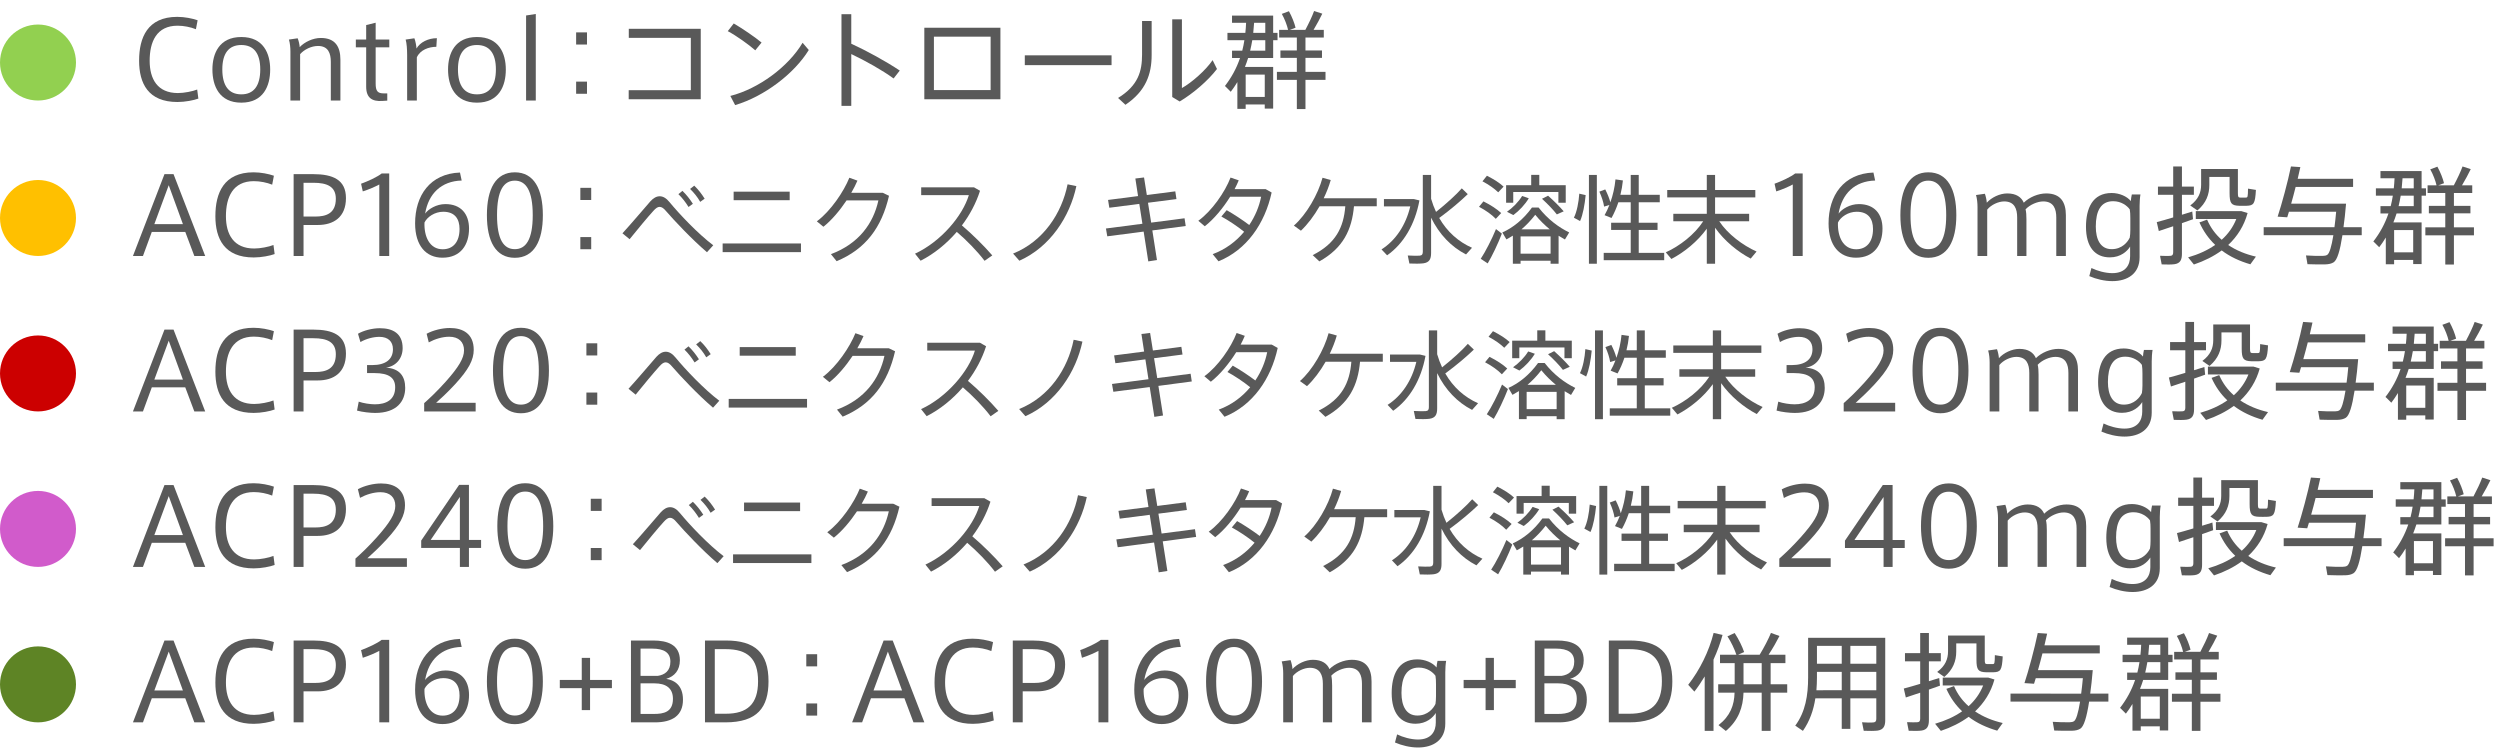 <?xml version="1.0" encoding="utf-8"?>
<!-- Generator: Adobe Illustrator 27.9.3, SVG Export Plug-In . SVG Version: 9.03 Build 53313)  -->
<svg version="1.1" id="レイヤー_1" xmlns="http://www.w3.org/2000/svg" xmlns:xlink="http://www.w3.org/1999/xlink" x="0px"
	 y="0px" width="370.101px" height="110.725px" viewBox="0 0 370.101 110.725"
	 enable-background="new 0 0 370.101 110.725" xml:space="preserve">
<g>
	<path fill="#595959" d="M24.349,48.794h1.341l4.687,12.117h-1.609l-1.341-3.565h-4.954
		l-1.31,3.565h-1.483L24.349,48.794z M27.078,56.193l-2.099-5.759l-2.13,5.759
		H27.078z"/>
	<path fill="#595959" d="M31.886,54.994c0-3.376,1.23-6.469,5.648-6.469
		c1.104,0,2.24,0.237,3.014,0.505l-0.253,1.325
		c-0.789-0.315-1.782-0.521-2.714-0.521c-3.107,0-4.134,2.367-4.134,5.191
		c0,2.697,1.152,4.78,4.182,4.78c0.931,0,2.177-0.252,2.855-0.521l0.174,1.341
		c-0.679,0.253-1.973,0.505-3.093,0.505c-4.354,0-5.68-2.776-5.68-6.121V54.994z
		"/>
	<path fill="#595959" d="M43.469,60.911V48.794h2.871c2.935,0,4.875,0.82,4.875,3.55
		c0,2.824-1.83,3.977-4.165,3.977h-2.114v4.591H43.469z M46.671,55.073
		c1.578,0,3.046-0.441,3.046-2.635c0-1.799-1.278-2.366-3.313-2.366h-1.468v5.001
		H46.671z"/>
	<path fill="#595959" d="M59.986,57.424c0,1.957-1.23,3.708-4.449,3.708
		c-0.71,0-1.878-0.126-2.683-0.347l0.253-1.325
		c0.662,0.236,1.704,0.395,2.398,0.395c1.641,0,2.997-0.647,2.997-2.524
		c0-1.389-0.915-2.099-3.061-2.099h-1.104v-1.184h0.741
		c2.067,0,3.093-0.884,3.093-2.351c0-1.137-0.71-1.83-2.004-1.83
		c-0.899,0-1.972,0.283-2.809,0.772l-0.362-1.23
		c0.772-0.457,2.066-0.82,3.234-0.82c1.925,0,3.376,0.773,3.376,2.95
		c0,1.53-0.994,2.683-2.461,2.888C59.166,54.553,59.986,55.704,59.986,57.424z"/>
	<path fill="#595959" d="M68.695,51.854c0-1.23-0.788-2.004-2.192-2.004
		c-0.994,0-2.099,0.332-3.029,0.837l-0.315-1.278
		c0.962-0.521,2.303-0.852,3.439-0.852c1.956,0,3.534,0.867,3.534,3.234
		c0,1.467-0.742,2.902-2.762,5.096c-1.151,1.247-2.082,2.083-2.809,2.745h5.854
		v1.278h-7.62v-1.23c0.884-0.789,1.83-1.673,3.14-3.124
		c1.973-2.209,2.761-3.534,2.761-4.687V51.854z"/>
	<path fill="#595959" d="M81.264,54.884c0,3.834-1.325,6.296-4.149,6.296
		c-2.84,0-4.134-2.462-4.134-6.312c0-3.881,1.294-6.343,4.134-6.343
		c2.824,0,4.149,2.462,4.149,6.343V54.884z M74.48,54.884
		c0,3.613,0.994,5.018,2.635,5.018c1.625,0,2.65-1.404,2.65-5.033
		c0-3.676-1.025-5.111-2.65-5.111c-1.641,0-2.635,1.436-2.635,5.111V54.884z"/>
	<path fill="#595959" d="M88.42,52.622h-1.609v-1.799h1.609V52.622z M88.42,59.911h-1.609
		v-1.799h1.609V59.911z"/>
	<path fill="#595959" d="M97.173,52.827c0.442-0.485,0.899-0.757,1.386-0.757
		c0.5,0,0.985,0.286,1.456,0.871c1.457,1.771,4.214,4.685,6.47,6.385
		l-0.928,1.028c-2.229-1.899-4.885-4.728-6.056-6.085
		c-0.357-0.428-0.643-0.628-0.957-0.628c-0.3,0-0.571,0.2-0.929,0.6
		c-0.686,0.743-2.413,2.813-3.513,4.185l-1.058-0.871
		C94.317,56.17,96.359,53.756,97.173,52.827z M101.929,51.271
		c0.614,0.6,1.071,1.186,1.543,1.914l-0.644,0.472
		c-0.442-0.715-0.928-1.343-1.499-1.9L101.929,51.271z M103.671,50.499
		c0.614,0.586,1.071,1.186,1.543,1.929l-0.657,0.471
		c-0.414-0.729-0.914-1.342-1.5-1.913L103.671,50.499z"/>
	<path fill="#595959" d="M119.475,59.055v1.285H107.877v-1.285H119.475z M117.803,51.385V52.656
		h-8.298v-1.271H117.803z"/>
	<path fill="#595959" d="M131.578,51.557l0.929,0.442
		c-1.086,4.713-3.471,7.898-7.756,9.684l-0.843-1.043
		c4.156-1.557,6.285-4.57,7.027-7.955h-4.713c-1,1.5-2.229,2.956-3.428,3.899
		l-0.972-0.8c2.057-1.528,3.999-4.428,4.813-6.456l1.199,0.429
		c-0.242,0.571-0.557,1.186-0.914,1.8H131.578z"/>
	<path fill="#595959" d="M147.796,60.825L146.653,61.625c-1.071-1.414-2.686-3.07-4.113-4.284
		c-1.543,1.785-3.385,3.271-5.356,4.271l-0.828-1.043
		c3.871-1.8,7.056-5.627,7.97-8.669h-7.056v-1.157h7.812l0.9,0.514
		c-0.586,1.828-1.515,3.571-2.686,5.128
		C144.84,57.697,146.539,59.369,147.796,60.825z"/>
	<path fill="#595959" d="M160.243,50.57c-0.956,4.499-3.87,9.013-8.44,11.041
		l-0.929-1.058c4.485-1.799,7.213-5.97,8.069-10.254L160.243,50.57z"/>
	<path fill="#595959" d="M170.019,56.141l-0.457-2.941l-4.441,0.57l-0.186-1.156l4.441-0.571
		l-0.399-2.6l1.285-0.157l0.414,2.6l4.213-0.543l0.172,1.143l-4.214,0.543
		l0.472,2.942l4.941-0.643l0.172,1.143l-4.941,0.656l0.686,4.385l-1.286,0.2
		l-0.686-4.413l-5.384,0.7l-0.2-1.157L170.019,56.141z"/>
	<path fill="#595959" d="M182.495,54.127c1.042,0.586,2.399,1.485,3.342,2.199
		c0.871-1.299,1.471-2.728,1.757-4.185h-4.585
		c-1.042,1.671-2.413,3.328-3.756,4.37l-0.957-0.813
		c1.999-1.442,3.956-4.256,4.771-6.398l1.214,0.414
		c-0.172,0.414-0.372,0.843-0.614,1.3h4.599l0.886,0.5
		c-1,4.599-3.699,8.498-7.869,10.183l-0.857-1.057
		c1.899-0.7,3.471-1.885,4.656-3.313c-0.957-0.785-2.356-1.714-3.371-2.257
		L182.495,54.127z"/>
	<path fill="#595959" d="M196.213,61.711l-0.984-0.929c3.412-1.714,4.584-4.099,4.826-7.227
		h-3.812c-0.801,1.399-1.758,2.671-2.756,3.613l-1.043-0.757
		c1.855-1.613,3.598-4.67,4.242-7.084l1.213,0.343
		c-0.258,0.899-0.613,1.813-1.043,2.699h7.855v1.186h-3.371
		C201.027,57.012,199.756,59.74,196.213,61.711z"/>
	<path fill="#595959" d="M209.875,52.484h0.256h0.072l0.828,0.2
		c-0.656,3.57-2.371,6.441-4.785,8.127l-0.828-0.872
		c2.1-1.342,3.6-3.599,4.256-6.369h-3.898V52.484H209.875z M213.488,54.384
		c1.514-1.199,2.984-2.542,3.812-3.484l0.887,0.856
		c-1.016,0.986-2.586,2.328-4.229,3.528c1.172,2.042,2.857,3.527,4.855,4.413
		l-0.885,0.985c-2.17-1.114-3.957-2.956-5.17-5.441V60.469
		c0,0.899-0.258,1.399-1.129,1.527c-0.414,0.058-1.371,0.072-2.084,0.029
		l-0.244-1.186c0.615,0.043,1.443,0.043,1.729,0.028
		c0.4-0.028,0.5-0.229,0.5-0.585V48.914h1.229v3.527
		C212.959,53.127,213.203,53.77,213.488,54.384z"/>
	<path fill="#595959" d="M220.507,52.827c1.113,0.558,1.998,1.143,2.627,1.729
		l-0.799,0.856c-0.602-0.628-1.443-1.228-2.486-1.785L220.507,52.827z
		 M222.363,56.927l0.871,0.671c-0.543,1.428-1.457,3.356-2.1,4.413l-1.027-0.686
		C220.779,60.325,221.777,58.369,222.363,56.927z M221.021,49.028
		c1.043,0.528,1.871,1.057,2.471,1.614l-0.801,0.842
		c-0.57-0.557-1.355-1.113-2.328-1.628L221.021,49.028z M226.006,61.611v0.442
		h-1.143v-4.156c-0.314,0.2-0.643,0.386-0.957,0.558l-0.6-1.029
		c1.557-0.686,3.113-1.928,4.385-3.685h0.984
		c1.387,1.771,2.986,2.928,4.527,3.685l-0.627,1.043
		c-0.314-0.171-0.629-0.357-0.943-0.557v4.142h-1.186v-0.442H226.006z
		 M227.576,50.428v-1.528h1.201v1.528h3.912v2.6h-1.086v-1.585h-6.684v1.585
		h-1.057v-2.6H227.576z M227.218,52.37c-0.557,0.929-1.428,1.856-2.285,2.485
		l-0.941-0.485c0.842-0.601,1.699-1.442,2.242-2.343L227.218,52.37z
		 M230.447,60.568v-2.557h-4.441v2.557H230.447z M230.334,56.969
		c-0.729-0.6-1.457-1.299-2.158-2.156c-0.656,0.843-1.342,1.557-2.041,2.156
		H230.334z M230.076,51.984c0.943,0.843,1.699,1.6,2.314,2.314l-1.016,0.457
		c-0.557-0.715-1.299-1.485-2.199-2.314L230.076,51.984z"/>
	<path fill="#595959" d="M235.638,51.899c-0.127,1.356-0.398,2.913-0.828,3.842l-0.914-0.5
		c0.443-0.857,0.715-2.3,0.801-3.557L235.638,51.899z M237.297,48.914v13.14
		h-1.172V48.914H237.297z M242.308,60.454v-3.399h-2.898v-1.071h2.898v-3.027h-1.828
		c-0.285,0.856-0.627,1.643-1.014,2.328l-1.027-0.414
		c0.271-0.472,0.5-0.972,0.713-1.515l-0.785,0.243
		c-0.1-0.671-0.342-1.414-0.699-2.214l0.871-0.328
		c0.357,0.699,0.6,1.328,0.756,1.914c0.371-1.043,0.643-2.2,0.758-3.399
		l1.1,0.157c-0.072,0.729-0.199,1.442-0.371,2.128h1.527v-2.942h1.186v2.942
		h3.113v1.1h-3.113v3.027h2.785v1.071h-2.785v3.399h3.771v1.085h-8.955v-1.085
		H242.308z"/>
	<path fill="#595959" d="M260.939,60.254l-0.871,1.043c-1.914-1-3.928-2.656-5.27-4.57
		v5.327h-1.229v-5.185c-1.357,1.886-3.342,3.499-5.242,4.484l-0.828-0.985
		c2.086-0.942,4.285-2.656,5.543-4.599h-4.428v-1.1h4.955v-2.428h-5.855v-1.1
		h5.855v-2.229h1.229v2.229h5.955v1.1h-5.955v2.428h5.041v1.1h-4.428
		C256.67,57.669,258.883,59.326,260.939,60.254z"/>
	<path fill="#595959" d="M270.134,57.424c0,1.957-1.23,3.708-4.449,3.708
		c-0.711,0-1.879-0.126-2.684-0.347l0.254-1.325
		c0.662,0.236,1.703,0.395,2.396,0.395c1.643,0,2.998-0.647,2.998-2.524
		c0-1.389-0.914-2.099-3.061-2.099h-1.104v-1.184h0.74
		c2.068,0,3.094-0.884,3.094-2.351c0-1.137-0.711-1.83-2.004-1.83
		c-0.9,0-1.973,0.283-2.809,0.772l-0.363-1.23
		c0.773-0.457,2.066-0.82,3.234-0.82c1.926,0,3.377,0.773,3.377,2.95
		c0,1.53-0.994,2.683-2.461,2.888C269.314,54.553,270.134,55.704,270.134,57.424z"/>
	<path fill="#595959" d="M278.841,51.854c0-1.23-0.787-2.004-2.191-2.004
		c-0.994,0-2.1,0.332-3.029,0.837l-0.316-1.278
		c0.963-0.521,2.303-0.852,3.439-0.852c1.957,0,3.535,0.867,3.535,3.234
		c0,1.467-0.742,2.902-2.762,5.096c-1.152,1.247-2.082,2.083-2.809,2.745h5.854
		v1.278h-7.621v-1.23c0.885-0.789,1.83-1.673,3.141-3.124
		c1.973-2.209,2.76-3.534,2.76-4.687V51.854z"/>
	<path fill="#595959" d="M291.412,54.884c0,3.834-1.326,6.296-4.15,6.296
		c-2.84,0-4.133-2.462-4.133-6.312c0-3.881,1.293-6.343,4.133-6.343
		c2.824,0,4.15,2.462,4.15,6.343V54.884z M284.627,54.884
		c0,3.613,0.994,5.018,2.635,5.018c1.625,0,2.65-1.404,2.65-5.033
		c0-3.676-1.025-5.111-2.65-5.111c-1.641,0-2.635,1.436-2.635,5.111V54.884z"/>
	<path fill="#595959" d="M298.951,51.649c1.342,0,2.098,0.568,2.445,1.373
		c0.82-0.82,2.146-1.373,3.312-1.373c2.162,0,2.92,1.325,2.92,3.219v6.043
		h-1.42v-5.695c0-1.231-0.363-2.383-1.926-2.383
		c-0.852,0-1.971,0.474-2.619,1.168c0.096,0.394,0.127,0.898,0.127,1.482v5.428
		h-1.373v-5.712c0-1.246-0.379-2.366-1.924-2.366
		c-0.836,0-1.926,0.489-2.51,1.215v6.863h-1.436v-7.242
		c0-0.583-0.062-1.246-0.221-1.782l1.311-0.189
		c0.141,0.379,0.268,0.978,0.283,1.325
		C296.615,52.249,297.83,51.649,298.951,51.649z"/>
	<path fill="#595959" d="M314.502,63.451c2.02,0,2.635-1.277,2.635-2.509v-1.42
		c-0.41,0.663-1.373,1.594-2.998,1.594c-2.193,0-3.535-1.53-3.535-4.528
		c0-2.666,0.932-5.001,3.803-5.001c1.137,0,2.271,0.489,2.84,1.199
		c0-0.237,0.08-0.694,0.143-0.979h1.277c-0.078,0.41-0.125,1.184-0.125,1.688v7.604
		c0,2.43-1.783,3.534-4.039,3.534c-1.152,0-2.398-0.3-3.408-0.741l0.314-1.199
		C312.244,63.104,313.461,63.451,314.502,63.451z M317.168,55.263
		c0-0.426-0.016-0.899-0.08-1.246c-0.393-0.553-1.262-1.215-2.461-1.215
		c-1.846,0-2.57,1.467-2.57,3.755c0,1.894,0.678,3.345,2.35,3.345
		c1.562,0,2.398-1.089,2.682-1.72c0.049-0.284,0.08-0.741,0.08-1.136V55.263z"/>
	<path fill="#595959" d="M323.515,55.199v-3.345h-2.256v-1.215h2.256v-2.981h1.295v2.981
		h1.768v1.215h-1.768v2.951c0.553-0.158,1.072-0.332,1.529-0.474l0.111,1.136
		c-0.488,0.189-1.041,0.379-1.641,0.584v4.528c0,0.883-0.236,1.42-1.09,1.546
		c-0.377,0.063-1.23,0.063-1.908,0.031c-0.236-1.183-0.236-1.23-0.236-1.277
		c0.535,0.031,1.246,0.031,1.482,0.016c0.363-0.016,0.457-0.205,0.457-0.536v-3.851
		c-0.805,0.269-1.561,0.521-2.129,0.71l-0.301-1.325
		C321.701,55.736,322.586,55.483,323.515,55.199z M330.695,58.513
		c0.947-0.852,1.688-1.877,2.162-3.076h-5.996v-1.168h6.357h0.285h0.094
		l0.932,0.284c-0.521,1.894-1.516,3.455-2.871,4.733
		c1.199,0.805,2.588,1.372,4.102,1.72l-0.82,1.136
		c-1.578-0.457-3.014-1.12-4.244-2.051c-1.184,0.867-2.572,1.562-4.117,2.083
		l-0.854-1.058c1.531-0.441,2.889-1.057,4.008-1.846
		c-0.963-0.915-1.75-2.02-2.334-3.329l1.135-0.41
		C329.039,56.714,329.779,57.708,330.695,58.513z M332.463,48.037h0.631v3.565
		c0,0.552,0.062,0.662,0.348,0.662c0.205,0,0.582,0,0.82,0
		c0.283,0,0.314-0.078,0.33-1.325c0.064,0.016,0.127,0.032,1.168,0.189
		c-0.109,2.083-0.332,2.319-1.389,2.351c-0.33,0-0.805,0.017-1.072,0
		c-1.184-0.031-1.436-0.362-1.436-1.877v-2.398h-2.998v1.199
		c0,1.389-0.457,2.666-1.768,3.771l-1.057-0.741
		c1.199-0.899,1.609-1.894,1.609-3.061v-2.335h0.584h0.631h2.998H332.463z"/>
	<path fill="#595959" d="M347.388,56.651c0.094-0.679,0.174-1.436,0.252-2.288h-6.99
		c-0.094,0.3-0.172,0.584-0.252,0.82l-1.42-0.095
		c0.6-1.814,1.516-5.19,1.973-7.431l1.389,0.095
		c-0.111,0.536-0.254,1.12-0.395,1.735h8.203V50.688h-8.504
		c-0.205,0.836-0.441,1.688-0.662,2.477h6.752h0.506h0.867
		c-0.109,1.31-0.236,2.478-0.379,3.487h2.699v1.184h-2.855
		c-0.363,2.335-0.773,3.66-1.295,4.007c-0.314,0.205-0.725,0.3-1.277,0.315
		c-0.6,0.017-1.846,0-2.604-0.031l-0.221-1.294
		c0.725,0.063,1.957,0.079,2.508,0.063c0.27,0,0.475-0.048,0.648-0.158
		c0.314-0.221,0.615-1.167,0.898-2.902h-10.318v-1.184H347.388z"/>
	<path fill="#595959" d="M356.22,61.495v0.646h-1.23v-3.96
		c-0.299,0.505-0.631,0.979-0.979,1.436c-0.773-0.789-0.82-0.82-0.867-0.852
		c0.979-1.263,1.721-2.619,2.24-4.149h-1.184v-1.089h1.516
		c0.125-0.505,0.236-1.01,0.314-1.546h-2.508v-1.089h2.65
		c0.047-0.474,0.094-0.979,0.111-1.483h-2.084v-1.073h6.09v2.557h0.648v1.089
		h-0.648v2.635h-3.707c-0.143,0.457-0.299,0.899-0.473,1.325h4.18v6.169h-1.246
		v-0.615H356.22z M359.045,60.375v-3.298h-2.824V60.375H359.045z M357.199,51.981
		c-0.094,0.521-0.189,1.041-0.314,1.546h2.24v-1.546H357.199z M359.125,50.893
		v-1.483h-1.658c-0.031,0.505-0.078,0.994-0.125,1.483H359.125z M363.795,56.667v-2.067
		h-2.43v-1.104h2.43v-1.909h-2.619v-1.137h1.324
		c-0.156-0.693-0.504-1.609-0.93-2.366l1.057-0.395
		c0.457,0.836,0.82,1.768,0.979,2.445l-0.852,0.315h2.303
		c0.521-0.978,1.025-2.035,1.293-2.792l1.215,0.395
		c-0.33,0.678-0.789,1.562-1.293,2.397h1.514v1.137h-2.713v1.909h2.445v1.104
		h-2.445v2.067h2.967v1.184h-2.967v4.323h-1.277v-4.323h-2.951v-1.184H363.795z"/>
</g>
<g>
	<path fill="#595959" d="M24.349,71.808h1.341l4.687,12.117h-1.609l-1.341-3.565h-4.954
		l-1.31,3.565h-1.483L24.349,71.808z M27.078,79.207l-2.099-5.759l-2.13,5.759
		H27.078z"/>
	<path fill="#595959" d="M31.886,78.008c0-3.376,1.23-6.469,5.648-6.469
		c1.104,0,2.24,0.237,3.014,0.505l-0.253,1.325
		c-0.789-0.315-1.782-0.521-2.714-0.521c-3.107,0-4.134,2.367-4.134,5.191
		c0,2.697,1.152,4.78,4.182,4.78c0.931,0,2.177-0.252,2.855-0.521l0.174,1.341
		c-0.679,0.253-1.973,0.505-3.093,0.505c-4.354,0-5.68-2.776-5.68-6.121V78.008z
		"/>
	<path fill="#595959" d="M43.469,83.925V71.808h2.871c2.935,0,4.875,0.82,4.875,3.55
		c0,2.824-1.83,3.977-4.165,3.977h-2.114v4.591H43.469z M46.671,78.087
		c1.578,0,3.046-0.441,3.046-2.635c0-1.799-1.278-2.366-3.313-2.366h-1.468v5.001
		H46.671z"/>
	<path fill="#595959" d="M58.519,74.868c0-1.23-0.788-2.004-2.192-2.004
		c-0.994,0-2.099,0.332-3.029,0.837l-0.316-1.278
		c0.963-0.521,2.304-0.852,3.44-0.852c1.956,0,3.534,0.867,3.534,3.234
		c0,1.467-0.742,2.902-2.762,5.096c-1.151,1.247-2.082,2.083-2.809,2.745h5.854
		v1.278h-7.62v-1.23c0.884-0.789,1.83-1.673,3.14-3.124
		c1.973-2.209,2.761-3.534,2.761-4.687V74.868z"/>
	<path fill="#595959" d="M69.423,79.933h1.798v1.184h-1.798v2.809h-1.342v-2.809h-5.727
		v-1.089l5.616-8.251h1.452V79.933z M68.081,79.933v-6.374l-4.323,6.374H68.081z"/>
	<path fill="#595959" d="M81.908,77.897c0,3.834-1.325,6.296-4.149,6.296
		c-2.84,0-4.134-2.462-4.134-6.312c0-3.881,1.294-6.343,4.134-6.343
		c2.824,0,4.149,2.462,4.149,6.343V77.897z M75.124,77.897
		c0,3.613,0.994,5.018,2.635,5.018c1.625,0,2.65-1.404,2.65-5.033
		c0-3.676-1.025-5.111-2.65-5.111c-1.641,0-2.635,1.436-2.635,5.111V77.897z"/>
	<path fill="#595959" d="M89.066,75.636h-1.609v-1.799h1.609V75.636z M89.066,82.925h-1.609
		v-1.799h1.609V82.925z"/>
	<path fill="#595959" d="M97.818,75.841c0.442-0.485,0.899-0.757,1.386-0.757
		c0.5,0,0.985,0.286,1.456,0.871c1.457,1.771,4.214,4.685,6.47,6.385
		l-0.928,1.028c-2.229-1.899-4.885-4.728-6.056-6.085
		c-0.357-0.428-0.643-0.628-0.957-0.628c-0.3,0-0.571,0.2-0.929,0.6
		c-0.686,0.743-2.413,2.813-3.513,4.185l-1.058-0.871
		C94.961,79.184,97.003,76.77,97.818,75.841z M102.573,74.284
		c0.614,0.6,1.071,1.186,1.543,1.914l-0.644,0.472
		c-0.442-0.715-0.928-1.343-1.499-1.9L102.573,74.284z M104.316,73.513
		c0.614,0.586,1.071,1.186,1.543,1.929l-0.657,0.471
		c-0.414-0.729-0.914-1.342-1.5-1.913L104.316,73.513z"/>
	<path fill="#595959" d="M120.119,82.068v1.285h-11.597v-1.285H120.119z M118.448,74.398v1.271
		h-8.298v-1.271H118.448z"/>
	<path fill="#595959" d="M132.224,74.57l0.929,0.442
		c-1.086,4.713-3.471,7.898-7.756,9.684l-0.842-1.043
		c4.155-1.557,6.283-4.57,7.026-7.955h-4.713c-1,1.5-2.229,2.956-3.428,3.899
		l-0.972-0.8c2.057-1.528,3.999-4.428,4.813-6.456l1.199,0.429
		c-0.242,0.571-0.557,1.186-0.914,1.8H132.224z"/>
	<path fill="#595959" d="M148.442,83.839l-1.143,0.8
		c-1.071-1.414-2.686-3.07-4.113-4.284C141.643,82.14,139.801,83.625,137.83,84.625
		l-0.829-1.043c3.871-1.8,7.056-5.627,7.97-8.669h-7.056v-1.157h7.812
		l0.899,0.514c-0.585,1.828-1.514,3.571-2.685,5.128
		C145.485,80.711,147.185,82.383,148.442,83.839z"/>
	<path fill="#595959" d="M160.888,73.584c-0.956,4.499-3.87,9.013-8.44,11.041
		l-0.929-1.058c4.485-1.799,7.213-5.97,8.069-10.254L160.888,73.584z"/>
	<path fill="#595959" d="M170.664,79.154l-0.457-2.941l-4.441,0.57l-0.186-1.156
		l4.441-0.571l-0.4-2.6l1.286-0.157l0.414,2.6l4.213-0.543l0.172,1.143
		l-4.214,0.543l0.472,2.942l4.941-0.643l0.172,1.143l-4.942,0.656l0.686,4.385
		l-1.285,0.2l-0.686-4.413l-5.384,0.7l-0.2-1.157L170.664,79.154z"/>
	<path fill="#595959" d="M183.141,77.141c1.042,0.586,2.399,1.485,3.342,2.199
		c0.871-1.299,1.471-2.728,1.757-4.185h-4.585
		c-1.043,1.671-2.414,3.328-3.756,4.37l-0.957-0.813
		c1.999-1.442,3.956-4.256,4.771-6.398l1.214,0.414
		c-0.172,0.414-0.371,0.843-0.614,1.3h4.599l0.886,0.5
		c-1,4.599-3.699,8.498-7.87,10.183l-0.856-1.057
		c1.899-0.7,3.471-1.885,4.656-3.313c-0.957-0.785-2.356-1.714-3.371-2.257
		L183.141,77.141z"/>
	<path fill="#595959" d="M196.857,84.725l-0.984-0.929c3.412-1.714,4.584-4.099,4.826-7.227
		h-3.812c-0.801,1.399-1.758,2.671-2.756,3.613l-1.043-0.757
		c1.855-1.613,3.598-4.67,4.242-7.084l1.213,0.343
		c-0.258,0.899-0.613,1.813-1.043,2.699h7.855v1.186h-3.371
		C201.672,80.025,200.4,82.754,196.857,84.725z"/>
	<path fill="#595959" d="M210.519,75.498h0.256h0.072l0.828,0.2
		c-0.656,3.57-2.371,6.441-4.785,8.127l-0.828-0.872
		c2.1-1.342,3.6-3.599,4.256-6.369h-3.898v-1.086H210.519z M214.132,77.397
		c1.514-1.199,2.984-2.542,3.812-3.484l0.887,0.856
		c-1.016,0.986-2.586,2.328-4.229,3.528c1.172,2.042,2.857,3.527,4.855,4.413
		l-0.885,0.985c-2.17-1.114-3.957-2.956-5.17-5.441v5.228
		c0,0.899-0.258,1.399-1.129,1.527c-0.414,0.058-1.371,0.072-2.084,0.029
		l-0.244-1.186c0.615,0.043,1.443,0.043,1.729,0.028
		c0.4-0.028,0.5-0.229,0.5-0.585V71.928h1.229v3.527
		C213.603,76.141,213.847,76.783,214.132,77.397z"/>
	<path fill="#595959" d="M221.152,75.841c1.113,0.558,2,1.143,2.629,1.729l-0.801,0.856
		c-0.6-0.628-1.441-1.228-2.484-1.785L221.152,75.841z M223.009,79.94
		l0.871,0.671c-0.543,1.428-1.457,3.356-2.1,4.413l-1.029-0.686
		C221.424,83.339,222.424,81.383,223.009,79.94z M221.666,72.042
		c1.043,0.528,1.871,1.057,2.471,1.614l-0.799,0.842
		c-0.572-0.557-1.357-1.113-2.328-1.628L221.666,72.042z M226.65,84.625v0.442h-1.143
		v-4.156c-0.312,0.2-0.643,0.386-0.957,0.558l-0.6-1.029
		c1.557-0.686,3.113-1.928,4.385-3.685h0.986
		c1.385,1.771,2.984,2.928,4.527,3.685l-0.629,1.043
		c-0.314-0.171-0.629-0.357-0.941-0.557v4.142h-1.186V84.625H226.65z M228.222,73.441
		v-1.528h1.199v1.528h3.914v2.6h-1.086v-1.585h-6.684v1.585h-1.057v-2.6
		H228.222z M227.865,75.384c-0.557,0.929-1.428,1.856-2.285,2.485l-0.943-0.485
		c0.844-0.601,1.701-1.442,2.242-2.343L227.865,75.384z M231.093,83.582v-2.557
		h-4.443v2.557H231.093z M230.978,79.982c-0.729-0.6-1.457-1.299-2.156-2.156
		c-0.656,0.843-1.342,1.557-2.043,2.156H230.978z M230.72,74.998
		c0.943,0.843,1.701,1.6,2.314,2.314l-1.014,0.457
		c-0.557-0.715-1.301-1.485-2.199-2.314L230.72,74.998z"/>
	<path fill="#595959" d="M236.285,74.913c-0.129,1.356-0.4,2.913-0.828,3.842l-0.914-0.5
		c0.441-0.857,0.713-2.3,0.799-3.557L236.285,74.913z M237.941,71.928v13.14
		h-1.172V71.928H237.941z M242.955,83.468v-3.399h-2.9v-1.071h2.9v-3.027h-1.828
		c-0.285,0.856-0.629,1.643-1.014,2.328l-1.029-0.414
		c0.271-0.472,0.5-0.972,0.715-1.515l-0.785,0.243
		c-0.102-0.671-0.344-1.414-0.701-2.214l0.871-0.328
		c0.357,0.699,0.6,1.328,0.758,1.914c0.371-1.043,0.643-2.2,0.756-3.399
		l1.1,0.157c-0.07,0.729-0.199,1.442-0.371,2.128h1.529v-2.942h1.186v2.942
		h3.113v1.1h-3.113v3.027h2.785v1.071h-2.785v3.399h3.77v1.085h-8.955v-1.085
		H242.955z"/>
	<path fill="#595959" d="M261.586,83.268l-0.871,1.043c-1.914-1-3.928-2.656-5.271-4.57
		v5.327h-1.227v-5.185c-1.357,1.886-3.344,3.499-5.242,4.484l-0.828-0.985
		c2.084-0.942,4.285-2.656,5.541-4.599h-4.428v-1.1h4.957v-2.428h-5.857V74.156
		h5.857v-2.229h1.227V74.156h5.957v1.1h-5.957v2.428h5.043v1.1h-4.428
		C257.314,80.683,259.529,82.34,261.586,83.268z"/>
	<path fill="#595959" d="M269.299,74.886c0-1.228-0.787-2-2.189-2
		c-0.992,0-2.094,0.331-3.023,0.835l-0.314-1.275
		c0.961-0.52,2.299-0.851,3.432-0.851c1.953,0,3.527,0.866,3.527,3.229
		c0,1.464-0.74,2.897-2.756,5.086c-1.148,1.244-2.078,2.079-2.803,2.74h5.842
		v1.275h-7.605v-1.229c0.883-0.787,1.828-1.669,3.135-3.118
		c1.969-2.204,2.756-3.527,2.756-4.677V74.886z"/>
	<path fill="#595959" d="M280.183,79.94h1.795v1.182h-1.795v2.803h-1.338v-2.803h-5.717
		v-1.087l5.605-8.235h1.449V79.94z M278.845,79.94v-6.361l-4.314,6.361H278.845z"/>
	<path fill="#595959" d="M292.648,77.909c0,3.827-1.322,6.283-4.141,6.283
		c-2.834,0-4.125-2.456-4.125-6.299c0-3.874,1.291-6.33,4.125-6.33
		c2.818,0,4.141,2.456,4.141,6.33V77.909z M285.879,77.909
		c0,3.606,0.992,5.008,2.629,5.008c1.621,0,2.646-1.401,2.646-5.023
		c0-3.669-1.025-5.102-2.646-5.102c-1.637,0-2.629,1.433-2.629,5.102V77.909z"/>
	<path fill="#595959" d="M300.177,74.682c1.34,0,2.096,0.566,2.441,1.369
		c0.818-0.818,2.143-1.369,3.307-1.369c2.158,0,2.914,1.322,2.914,3.212v6.031
		h-1.418v-5.685c0-1.229-0.361-2.378-1.92-2.378c-0.852,0-1.969,0.473-2.615,1.165
		c0.096,0.394,0.127,0.897,0.127,1.48v5.417h-1.371v-5.7
		c0-1.244-0.377-2.362-1.92-2.362c-0.836,0-1.922,0.488-2.504,1.213v6.85h-1.434
		v-7.228c0-0.583-0.062-1.244-0.221-1.779l1.307-0.189
		c0.143,0.378,0.268,0.977,0.283,1.322
		C297.847,75.279,299.06,74.682,300.177,74.682z"/>
	<path fill="#595959" d="M315.705,86.46c2.016,0,2.631-1.275,2.631-2.504v-1.417
		c-0.41,0.661-1.371,1.591-2.992,1.591c-2.189,0-3.527-1.528-3.527-4.52
		c0-2.661,0.928-4.992,3.795-4.992c1.133,0,2.268,0.488,2.834,1.197
		c0-0.236,0.078-0.693,0.143-0.977h1.275c-0.08,0.409-0.127,1.181-0.127,1.685
		v7.59c0,2.426-1.779,3.527-4.031,3.527c-1.148,0-2.393-0.299-3.4-0.739
		l0.314-1.197C313.453,86.113,314.666,86.46,315.705,86.46z M318.367,78.287
		c0-0.425-0.016-0.897-0.08-1.244c-0.393-0.551-1.26-1.212-2.455-1.212
		c-1.844,0-2.568,1.464-2.568,3.747c0,1.891,0.678,3.339,2.348,3.339
		c1.559,0,2.393-1.087,2.676-1.717c0.049-0.283,0.08-0.739,0.08-1.134V78.287z"
		/>
	<path fill="#595959" d="M324.705,78.225v-3.339h-2.25v-1.212h2.25v-2.977h1.293v2.977h1.764
		v1.212h-1.764v2.945c0.551-0.158,1.07-0.331,1.527-0.473l0.109,1.134
		c-0.488,0.188-1.039,0.378-1.637,0.582V83.594c0,0.882-0.236,1.418-1.088,1.544
		c-0.377,0.062-1.229,0.062-1.904,0.031c-0.236-1.181-0.236-1.229-0.236-1.275
		c0.535,0.031,1.244,0.031,1.48,0.016c0.361-0.016,0.455-0.205,0.455-0.535V79.531
		c-0.803,0.268-1.559,0.52-2.125,0.709l-0.299-1.323
		C322.894,78.76,323.777,78.508,324.705,78.225z M331.871,81.531
		c0.945-0.851,1.686-1.874,2.156-3.07h-5.982v-1.166h6.346h0.283h0.094
		l0.93,0.284c-0.52,1.89-1.512,3.448-2.865,4.724
		c1.195,0.803,2.582,1.37,4.094,1.717l-0.818,1.134
		c-1.576-0.457-3.008-1.118-4.236-2.048c-1.182,0.866-2.566,1.56-4.109,2.079
		l-0.852-1.055c1.527-0.441,2.883-1.056,4-1.843
		c-0.961-0.913-1.748-2.016-2.33-3.322l1.133-0.41
		C330.216,79.736,330.957,80.729,331.871,81.531z M333.634,71.075h0.629v3.559
		c0,0.552,0.064,0.661,0.348,0.661c0.205,0,0.582,0,0.818,0
		c0.283,0,0.314-0.078,0.33-1.322c0.064,0.016,0.127,0.031,1.166,0.189
		c-0.109,2.078-0.33,2.314-1.387,2.346c-0.33,0-0.803,0.016-1.07,0
		c-1.18-0.031-1.432-0.362-1.432-1.874v-2.394h-2.992V73.438
		c0,1.386-0.457,2.661-1.764,3.764l-1.057-0.74
		c1.197-0.897,1.607-1.89,1.607-3.055v-2.331h0.582h0.631h2.992H333.634z"/>
	<path fill="#595959" d="M348.537,79.673c0.096-0.677,0.174-1.433,0.252-2.283h-6.975
		c-0.096,0.3-0.174,0.583-0.252,0.819l-1.418-0.095
		c0.598-1.812,1.512-5.181,1.969-7.417l1.385,0.095
		c-0.109,0.535-0.252,1.118-0.393,1.731h8.188v1.197h-8.488
		c-0.203,0.835-0.439,1.685-0.66,2.473h6.74h0.504h0.865
		c-0.109,1.307-0.236,2.472-0.377,3.479h2.691v1.182h-2.85
		c-0.363,2.33-0.771,3.653-1.291,3.999c-0.314,0.205-0.725,0.3-1.275,0.315
		c-0.6,0.016-1.844,0-2.6-0.031l-0.219-1.292
		c0.723,0.063,1.951,0.079,2.502,0.063c0.27,0,0.473-0.048,0.646-0.157
		c0.314-0.221,0.613-1.166,0.898-2.897h-10.299v-1.182H348.537z"/>
	<path fill="#595959" d="M357.359,84.508v0.646h-1.229v-3.953
		c-0.299,0.504-0.629,0.977-0.977,1.434c-0.771-0.788-0.818-0.819-0.865-0.851
		c0.977-1.26,1.717-2.614,2.236-4.142h-1.182v-1.087h1.512
		c0.125-0.504,0.236-1.008,0.314-1.543h-2.504v-1.086h2.646
		c0.047-0.473,0.094-0.977,0.109-1.48h-2.078v-1.071h6.078v2.552h0.646v1.086
		h-0.646v2.63h-3.701c-0.141,0.457-0.299,0.897-0.473,1.323h4.174v6.156h-1.244
		v-0.613H357.359z M360.177,83.39v-3.291h-2.818v3.291H360.177z M358.336,75.012
		c-0.096,0.52-0.189,1.039-0.314,1.543h2.234v-1.543H358.336z M360.256,73.926
		v-1.48h-1.652c-0.031,0.504-0.078,0.992-0.127,1.48H360.256z M364.918,79.688v-2.062
		h-2.426v-1.103h2.426v-1.905h-2.613V73.484h1.322
		c-0.158-0.692-0.504-1.606-0.93-2.362l1.055-0.394
		c0.457,0.835,0.82,1.764,0.977,2.441l-0.85,0.314h2.299
		c0.52-0.977,1.023-2.031,1.291-2.787l1.213,0.394
		c-0.33,0.677-0.787,1.56-1.291,2.394h1.512v1.134h-2.709v1.905h2.441v1.103
		h-2.441v2.062h2.961v1.182h-2.961v4.314h-1.275v-4.314h-2.945v-1.182H364.918z"/>
</g>
<g>
	<path fill="#595959" d="M24.349,94.821h1.341l4.687,12.117h-1.609l-1.341-3.565h-4.954
		l-1.31,3.565h-1.483L24.349,94.821z M27.078,102.221l-2.099-5.759l-2.13,5.759
		H27.078z"/>
	<path fill="#595959" d="M31.886,101.021c0-3.376,1.23-6.469,5.648-6.469
		c1.104,0,2.24,0.237,3.014,0.505l-0.253,1.325
		c-0.789-0.315-1.782-0.521-2.714-0.521c-3.107,0-4.134,2.367-4.134,5.191
		c0,2.697,1.152,4.78,4.182,4.78c0.931,0,2.177-0.252,2.855-0.521l0.174,1.341
		c-0.679,0.253-1.973,0.505-3.093,0.505c-4.354,0-5.68-2.776-5.68-6.121V101.021
		z"/>
	<path fill="#595959" d="M43.469,106.938V94.821h2.871c2.935,0,4.875,0.82,4.875,3.55
		c0,2.824-1.83,3.977-4.165,3.977h-2.114v4.591H43.469z M46.671,101.101
		c1.578,0,3.046-0.441,3.046-2.635c0-1.799-1.278-2.366-3.313-2.366h-1.468v5.001
		H46.671z"/>
	<path fill="#595959" d="M53.707,97.377l-0.253-1.136c1.01-0.363,2.414-1.01,3.045-1.515
		h1.12v12.212h-1.467V96.352C55.616,96.651,54.607,97.094,53.707,97.377z"/>
	<path fill="#595959" d="M65.933,99.255c2.272,0,3.503,1.42,3.503,3.629
		c0,2.351-1.199,4.308-3.929,4.308c-2.43,0-4.055-1.768-4.055-5.081
		c0-4.118,2.209-7.368,6.643-7.525l0.252,1.183
		c-3.014,0.079-4.923,1.941-5.411,4.892c0.488-0.679,1.687-1.404,2.981-1.404
		H65.933z M65.538,105.944c1.53,0,2.493-1.072,2.493-2.998
		c0-1.482-0.679-2.556-2.414-2.556c-1.262,0-2.383,0.773-2.776,1.594
		C62.762,104.067,63.598,105.944,65.538,105.944z"/>
	<path fill="#595959" d="M80.365,100.911c0,3.834-1.325,6.296-4.149,6.296
		c-2.84,0-4.134-2.462-4.134-6.312c0-3.881,1.294-6.343,4.134-6.343
		c2.824,0,4.149,2.462,4.149,6.343V100.911z M73.581,100.911
		c0,3.613,0.994,5.018,2.635,5.018c1.625,0,2.65-1.404,2.65-5.033
		c0-3.676-1.025-5.111-2.65-5.111c-1.641,0-2.635,1.436-2.635,5.111V100.911z"/>
	<path fill="#595959" d="M86.123,101.874h-3.25v-1.215h3.25v-3.267h1.23v3.267h3.234v1.215
		h-3.234v3.25h-1.23V101.874z"/>
	<path fill="#595959" d="M101.107,103.594c0,2.319-1.562,3.345-4.149,3.345h-3.55V94.821h3.297
		c2.035,0,3.944,0.584,3.944,2.919c0,1.467-0.772,2.383-2.02,2.761
		c1.152,0.174,2.478,0.899,2.478,3.077V103.594z M99.244,97.945
		c0-1.325-0.931-1.925-2.713-1.925h-1.704v4.039h2.54
		c1.041-0.158,1.877-0.726,1.877-2.099V97.945z M94.827,105.692h1.972
		c1.452,0,2.824-0.269,2.824-2.241c0-1.608-1.072-2.287-2.729-2.287h-2.066
		V105.692z"/>
	<path fill="#595959" d="M107.458,94.821c4.292,0,6.312,1.799,6.312,6.043
		c0,3.865-1.641,6.074-6.391,6.074h-3.013V94.821H107.458z M112.223,100.849
		c0-3.345-1.53-4.749-4.78-4.749h-1.625v9.561h1.625c3.172,0,4.78-1.404,4.78-4.796
		V100.849z"/>
	<path fill="#595959" d="M120.973,98.649h-1.609v-1.799h1.609V98.649z M120.973,105.938h-1.609
		v-1.799h1.609V105.938z"/>
	<path fill="#595959" d="M130.813,94.821h1.342l4.686,12.117h-1.609l-1.341-3.565h-4.954
		l-1.31,3.565h-1.483L130.813,94.821z M133.542,102.221l-2.099-5.759l-2.13,5.759
		H133.542z"/>
	<path fill="#595959" d="M138.35,101.021c0-3.376,1.23-6.469,5.648-6.469
		c1.104,0,2.24,0.237,3.014,0.505l-0.253,1.325
		c-0.788-0.315-1.782-0.521-2.714-0.521c-3.107,0-4.133,2.367-4.133,5.191
		c0,2.697,1.151,4.78,4.181,4.78c0.931,0,2.177-0.252,2.855-0.521l0.174,1.341
		c-0.679,0.253-1.973,0.505-3.093,0.505c-4.354,0-5.68-2.776-5.68-6.121V101.021
		z"/>
	<path fill="#595959" d="M149.934,106.938V94.821h2.871c2.935,0,4.875,0.82,4.875,3.55
		c0,2.824-1.83,3.977-4.165,3.977h-2.114v4.591H149.934z M153.136,101.101
		c1.578,0,3.046-0.441,3.046-2.635c0-1.799-1.278-2.366-3.313-2.366h-1.468v5.001
		H153.136z"/>
	<path fill="#595959" d="M160.171,97.377l-0.253-1.136
		c1.01-0.363,2.414-1.01,3.045-1.515h1.12v12.212h-1.467V96.352
		C162.08,96.651,161.07,97.094,160.171,97.377z"/>
	<path fill="#595959" d="M172.397,99.255c2.272,0,3.503,1.42,3.503,3.629
		c0,2.351-1.199,4.308-3.929,4.308c-2.43,0-4.055-1.768-4.055-5.081
		c0-4.118,2.209-7.368,6.643-7.525l0.252,1.183
		c-3.014,0.079-4.923,1.941-5.412,4.892c0.489-0.679,1.688-1.404,2.982-1.404
		H172.397z M172.002,105.944c1.53,0,2.493-1.072,2.493-2.998
		c0-1.482-0.679-2.556-2.414-2.556c-1.262,0-2.383,0.773-2.776,1.594
		C169.226,104.067,170.062,105.944,172.002,105.944z"/>
	<path fill="#595959" d="M186.83,100.911c0,3.834-1.325,6.296-4.149,6.296
		c-2.84,0-4.134-2.462-4.134-6.312c0-3.881,1.294-6.343,4.134-6.343
		c2.824,0,4.149,2.462,4.149,6.343V100.911z M180.046,100.911
		c0,3.613,0.994,5.018,2.635,5.018c1.625,0,2.65-1.404,2.65-5.033
		c0-3.676-1.025-5.111-2.65-5.111c-1.641,0-2.635,1.436-2.635,5.111V100.911z"/>
	<path fill="#595959" d="M194.369,97.677c1.342,0,2.1,0.568,2.447,1.373
		c0.82-0.82,2.145-1.373,3.312-1.373c2.162,0,2.918,1.325,2.918,3.219v6.043
		h-1.42v-5.695c0-1.231-0.361-2.383-1.924-2.383
		c-0.852,0-1.973,0.474-2.619,1.168c0.094,0.394,0.127,0.898,0.127,1.482v5.428
		h-1.373v-5.712c0-1.246-0.379-2.366-1.926-2.366
		c-0.836,0-1.924,0.489-2.508,1.215v6.863h-1.436v-7.242
		c0-0.583-0.063-1.246-0.221-1.782l1.309-0.189
		c0.143,0.379,0.268,0.978,0.283,1.325
		C192.035,98.276,193.25,97.677,194.369,97.677z"/>
	<path fill="#595959" d="M209.92,109.479c2.02,0,2.635-1.277,2.635-2.509v-1.42
		c-0.41,0.663-1.373,1.594-2.998,1.594c-2.191,0-3.533-1.53-3.533-4.528
		c0-2.666,0.93-5.001,3.803-5.001c1.135,0,2.271,0.489,2.84,1.199
		c0-0.237,0.078-0.694,0.141-0.979h1.279c-0.08,0.41-0.127,1.184-0.127,1.688
		v7.604c0,2.43-1.783,3.534-4.039,3.534c-1.152,0-2.398-0.3-3.408-0.741
		l0.316-1.199C207.664,109.132,208.879,109.479,209.92,109.479z M212.586,101.29
		c0-0.426-0.016-0.899-0.078-1.246c-0.395-0.553-1.262-1.215-2.461-1.215
		c-1.846,0-2.572,1.467-2.572,3.755c0,1.894,0.678,3.345,2.352,3.345
		c1.561,0,2.398-1.089,2.682-1.72c0.047-0.284,0.078-0.741,0.078-1.136V101.29z"/>
	<path fill="#595959" d="M219.927,101.874h-3.25v-1.215h3.25v-3.267h1.23v3.267h3.234v1.215
		h-3.234v3.25h-1.23V101.874z"/>
	<path fill="#595959" d="M234.912,103.594c0,2.319-1.562,3.345-4.15,3.345h-3.549V94.821h3.297
		c2.035,0,3.943,0.584,3.943,2.919c0,1.467-0.771,2.383-2.02,2.761
		c1.152,0.174,2.479,0.899,2.479,3.077V103.594z M233.049,97.945
		c0-1.325-0.93-1.925-2.713-1.925h-1.703v4.039h2.539
		c1.041-0.158,1.877-0.726,1.877-2.099V97.945z M228.632,105.692h1.971
		c1.453,0,2.824-0.269,2.824-2.241c0-1.608-1.072-2.287-2.729-2.287h-2.066V105.692
		z"/>
	<path fill="#595959" d="M241.263,94.821c4.291,0,6.311,1.799,6.311,6.043
		c0,3.865-1.641,6.074-6.391,6.074h-3.012V94.821H241.263z M246.027,100.849
		c0-3.345-1.529-4.749-4.779-4.749h-1.625v9.561h1.625c3.172,0,4.779-1.404,4.779-4.796
		V100.849z"/>
	<path fill="#595959" d="M253.67,108.198h-1.307v-8.062
		c-0.473,0.787-0.977,1.543-1.527,2.252l-0.914-1.008
		c1.732-2.221,3.086-4.977,3.764-7.685l1.322,0.299
		c-0.33,1.213-0.787,2.457-1.338,3.653V108.198z M256.802,101.301v-3.134h-2.172
		v-1.243h2.424c-0.268-0.804-0.756-1.858-1.322-2.725l1.07-0.488
		c0.615,0.945,1.135,2.031,1.402,2.818c-0.361,0.158-0.646,0.284-0.898,0.395
		h3.197c0.678-1.118,1.322-2.362,1.67-3.229l1.26,0.457
		c-0.395,0.787-0.977,1.811-1.607,2.771h2.488v1.243h-2.188v3.134h2.455v1.244
		h-2.455v5.653h-1.324v-5.653h-2.691c-0.064,2.126-0.709,4.062-2.615,5.669
		l-1.086-0.866c1.748-1.354,2.33-2.96,2.377-4.803h-2.424v-1.244H256.802z
		 M260.802,101.301v-3.134h-2.691v3.134H260.802z"/>
	<path fill="#595959" d="M273.927,103.38v4.52h-1.275v-4.52h-3.906
		c-0.268,1.748-0.834,3.37-1.842,4.818l-1.135-0.771
		c1.512-2.047,1.906-4.488,1.906-7.149v-5.857h0.756h0.551h8.787h0.709h0.613v12.188
		c0,0.882-0.252,1.402-1.102,1.544c-0.426,0.062-1.371,0.062-2.08,0.031
		c-0.094-0.535-0.172-0.897-0.252-1.26c0.584,0.047,1.371,0.062,1.639,0.031
		c0.377-0.031,0.473-0.221,0.473-0.551v-3.023H273.927z M272.652,102.183v-2.724
		h-3.67v0.818c0,0.646-0.031,1.275-0.078,1.905H272.652z M272.652,98.262v-2.646
		h-3.67v2.646H272.652z M277.769,98.262v-2.646h-3.842v2.646H277.769z
		 M277.769,102.183v-2.724h-3.842v2.724H277.769z"/>
	<path fill="#595959" d="M284.265,101.238v-3.339h-2.252V96.688h2.252v-2.977h1.291V96.688h1.764
		v1.212h-1.764v2.945c0.551-0.158,1.07-0.331,1.527-0.473l0.111,1.134
		c-0.488,0.188-1.041,0.378-1.639,0.582v4.52c0,0.882-0.236,1.418-1.086,1.544
		c-0.379,0.062-1.229,0.062-1.906,0.031c-0.236-1.181-0.236-1.229-0.236-1.275
		c0.535,0.031,1.244,0.031,1.48,0.016c0.363-0.016,0.457-0.205,0.457-0.535v-3.843
		c-0.803,0.268-1.559,0.52-2.125,0.709l-0.301-1.323
		C282.455,101.773,283.336,101.521,284.265,101.238z M291.429,104.545
		c0.945-0.851,1.686-1.874,2.158-3.07h-5.984v-1.166h6.346h0.285h0.094
		l0.93,0.284c-0.52,1.89-1.512,3.448-2.867,4.724
		c1.197,0.803,2.582,1.37,4.094,1.717l-0.818,1.134
		c-1.574-0.457-3.008-1.118-4.236-2.048c-1.18,0.866-2.566,1.56-4.109,2.079
		l-0.85-1.055c1.527-0.441,2.881-1.056,4-1.843
		c-0.961-0.913-1.748-2.016-2.332-3.322l1.135-0.41
		C289.777,102.75,290.517,103.742,291.429,104.545z M293.193,94.089h0.631v3.559
		c0,0.552,0.062,0.661,0.346,0.661c0.205,0,0.584,0,0.82,0
		c0.283,0,0.314-0.078,0.33-1.322c0.062,0.016,0.125,0.031,1.164,0.189
		c-0.109,2.078-0.33,2.314-1.385,2.346c-0.33,0-0.803,0.016-1.07,0
		c-1.182-0.031-1.434-0.362-1.434-1.874v-2.394h-2.992v1.197
		c0,1.386-0.457,2.661-1.764,3.764l-1.055-0.74
		c1.197-0.897,1.605-1.89,1.605-3.055v-2.331h0.584h0.629h2.992H293.193z"/>
	<path fill="#595959" d="M308.097,102.687c0.094-0.677,0.172-1.433,0.252-2.283h-6.977
		c-0.094,0.3-0.174,0.583-0.252,0.819l-1.418-0.095
		c0.6-1.812,1.512-5.181,1.969-7.417l1.387,0.095
		c-0.111,0.535-0.252,1.118-0.395,1.731h8.189v1.197h-8.488
		c-0.205,0.835-0.441,1.685-0.662,2.473h6.74h0.504h0.867
		c-0.111,1.307-0.236,2.472-0.379,3.479h2.693v1.182h-2.852
		c-0.361,2.33-0.771,3.653-1.291,3.999c-0.314,0.205-0.725,0.3-1.275,0.315
		c-0.598,0.016-1.842,0-2.598-0.031l-0.221-1.292
		c0.725,0.063,1.953,0.079,2.504,0.063c0.268,0,0.473-0.048,0.646-0.157
		c0.314-0.221,0.613-1.166,0.896-2.897h-10.299v-1.182H308.097z"/>
	<path fill="#595959" d="M316.92,107.521v0.646h-1.229v-3.953
		c-0.299,0.504-0.629,0.977-0.977,1.434c-0.771-0.788-0.818-0.819-0.865-0.851
		c0.977-1.26,1.717-2.614,2.236-4.142h-1.182v-1.087h1.512
		c0.125-0.504,0.236-1.008,0.314-1.543h-2.504v-1.086h2.646
		c0.047-0.473,0.094-0.977,0.109-1.48h-2.078v-1.071h6.078v2.552h0.646v1.086
		h-0.646v2.63h-3.701c-0.141,0.457-0.299,0.897-0.473,1.323h4.174v6.156h-1.244
		v-0.613H316.92z M319.738,106.403v-3.291h-2.818v3.291H319.738z M317.896,98.025
		c-0.096,0.52-0.189,1.039-0.314,1.543h2.234v-1.543H317.896z M319.816,96.939
		v-1.48h-1.652c-0.031,0.504-0.078,0.992-0.127,1.48H319.816z M324.478,102.702v-2.062
		h-2.426v-1.103h2.426v-1.905h-2.613v-1.134h1.322
		c-0.158-0.692-0.504-1.606-0.93-2.362l1.055-0.394
		c0.457,0.835,0.82,1.764,0.977,2.441l-0.85,0.314h2.299
		c0.52-0.977,1.023-2.031,1.291-2.787l1.213,0.394
		c-0.33,0.677-0.787,1.56-1.291,2.394h1.512v1.134h-2.709v1.905h2.441v1.103
		h-2.441v2.062h2.961v1.182h-2.961v4.314h-1.275v-4.314h-2.945v-1.182H324.478z"/>
</g>
<path fill-rule="evenodd" clip-rule="evenodd" fill="#CC0000" d="M0,55.291
	c0-3.11,2.52-5.63,5.63-5.63c3.1,0,5.62,2.52,5.62,5.63
	c0,3.1-2.52,5.62-5.62,5.62C2.52,60.911,0,58.391,0,55.291z"/>
<g>
	<path fill="#595959" d="M24.349,25.779h1.341l4.687,12.117h-1.609l-1.341-3.565h-4.954
		l-1.31,3.565h-1.483L24.349,25.779z M27.078,33.179l-2.099-5.759l-2.13,5.759
		H27.078z"/>
	<path fill="#595959" d="M31.886,31.979c0-3.376,1.23-6.469,5.648-6.469
		c1.104,0,2.24,0.237,3.014,0.505l-0.253,1.325
		c-0.789-0.315-1.782-0.521-2.714-0.521c-3.107,0-4.134,2.367-4.134,5.191
		c0,2.697,1.152,4.78,4.182,4.78c0.931,0,2.177-0.252,2.855-0.521l0.174,1.341
		c-0.679,0.253-1.973,0.505-3.093,0.505c-4.354,0-5.68-2.776-5.68-6.121V31.979z
		"/>
	<path fill="#595959" d="M43.469,37.896V25.779h2.871c2.935,0,4.875,0.82,4.875,3.55
		c0,2.824-1.83,3.977-4.165,3.977h-2.114v4.591H43.469z M46.671,32.059
		c1.578,0,3.046-0.441,3.046-2.635c0-1.799-1.278-2.366-3.313-2.366h-1.468v5.001
		H46.671z"/>
	<path fill="#595959" d="M53.707,28.335l-0.253-1.136c1.01-0.363,2.414-1.01,3.045-1.515
		h1.12v12.212h-1.467V27.31C55.616,27.609,54.607,28.052,53.707,28.335z"/>
	<path fill="#595959" d="M65.933,30.213c2.272,0,3.503,1.42,3.503,3.629
		c0,2.351-1.199,4.308-3.929,4.308c-2.43,0-4.055-1.768-4.055-5.081
		c0-4.118,2.209-7.368,6.643-7.525l0.252,1.183
		c-3.014,0.079-4.923,1.941-5.411,4.892c0.488-0.679,1.687-1.404,2.981-1.404
		H65.933z M65.538,36.902c1.53,0,2.493-1.072,2.493-2.998
		c0-1.482-0.679-2.556-2.414-2.556c-1.262,0-2.383,0.773-2.776,1.594
		C62.762,35.025,63.598,36.902,65.538,36.902z"/>
	<path fill="#595959" d="M80.365,31.869c0,3.834-1.325,6.296-4.149,6.296
		c-2.84,0-4.134-2.462-4.134-6.312c0-3.881,1.294-6.343,4.134-6.343
		c2.824,0,4.149,2.462,4.149,6.343V31.869z M73.581,31.869
		c0,3.613,0.994,5.018,2.635,5.018c1.625,0,2.65-1.404,2.65-5.033
		c0-3.676-1.025-5.111-2.65-5.111c-1.641,0-2.635,1.436-2.635,5.111V31.869z"/>
	<path fill="#595959" d="M87.523,29.607h-1.609v-1.799h1.609V29.607z M87.523,36.896h-1.609
		v-1.799h1.609V36.896z"/>
	<path fill="#595959" d="M96.276,29.812c0.442-0.485,0.899-0.757,1.386-0.757
		c0.499,0,0.985,0.286,1.456,0.871c1.457,1.771,4.214,4.685,6.471,6.385
		l-0.929,1.028c-2.229-1.899-4.885-4.728-6.056-6.085
		c-0.357-0.428-0.643-0.628-0.957-0.628c-0.3,0-0.571,0.2-0.929,0.6
		c-0.686,0.743-2.413,2.813-3.513,4.185l-1.058-0.871
		C93.419,33.155,95.461,30.741,96.276,29.812z M101.031,28.256
		c0.614,0.6,1.071,1.186,1.543,1.914l-0.643,0.472
		c-0.443-0.715-0.929-1.343-1.5-1.9L101.031,28.256z M102.774,27.484
		c0.614,0.586,1.071,1.186,1.543,1.929l-0.657,0.471
		c-0.414-0.729-0.914-1.342-1.499-1.913L102.774,27.484z"/>
	<path fill="#595959" d="M118.576,36.04v1.285H106.98v-1.285H118.576z M116.905,28.37v1.271
		h-8.298v-1.271H116.905z"/>
	<path fill="#595959" d="M130.681,28.542l0.929,0.442
		c-1.086,4.713-3.471,7.898-7.756,9.684L123.012,37.625
		c4.155-1.557,6.283-4.57,7.026-7.955h-4.713c-1,1.5-2.229,2.956-3.428,3.899
		l-0.972-0.8c2.057-1.528,3.999-4.428,4.813-6.456l1.199,0.429
		c-0.242,0.571-0.557,1.186-0.914,1.8H130.681z"/>
	<path fill="#595959" d="M146.899,37.811l-1.143,0.8
		c-1.071-1.414-2.686-3.07-4.113-4.284c-1.543,1.785-3.385,3.271-5.355,4.271
		l-0.829-1.043c3.871-1.8,7.056-5.627,7.97-8.669h-7.056v-1.157h7.812
		l0.899,0.514c-0.585,1.828-1.514,3.571-2.685,5.128
		C143.942,34.683,145.642,36.354,146.899,37.811z"/>
	<path fill="#595959" d="M159.345,27.556c-0.956,4.499-3.87,9.013-8.44,11.041
		l-0.929-1.058c4.485-1.799,7.213-5.97,8.069-10.254L159.345,27.556z"/>
	<path fill="#595959" d="M169.121,33.126l-0.457-2.941l-4.441,0.57l-0.186-1.156
		l4.441-0.571l-0.4-2.6l1.286-0.157l0.414,2.6l4.213-0.543l0.172,1.143
		l-4.214,0.543l0.472,2.942l4.941-0.643l0.172,1.143l-4.942,0.656l0.686,4.385
		l-1.285,0.2l-0.686-4.413l-5.384,0.7l-0.2-1.157L169.121,33.126z"/>
	<path fill="#595959" d="M181.598,31.112c1.042,0.586,2.399,1.485,3.342,2.199
		c0.871-1.299,1.471-2.728,1.757-4.185h-4.585
		c-1.043,1.671-2.414,3.328-3.756,4.37l-0.957-0.813
		c1.999-1.442,3.956-4.256,4.771-6.398l1.214,0.414
		c-0.172,0.414-0.371,0.843-0.614,1.3h4.599l0.886,0.5
		c-1,4.599-3.699,8.498-7.87,10.183L179.527,37.625
		c1.899-0.7,3.471-1.885,4.656-3.313c-0.957-0.785-2.356-1.714-3.371-2.257
		L181.598,31.112z"/>
	<path fill="#595959" d="M195.316,38.696l-0.986-0.929c3.414-1.714,4.584-4.099,4.828-7.227
		h-3.814c-0.799,1.399-1.756,2.671-2.756,3.613l-1.043-0.757
		c1.857-1.613,3.6-4.67,4.242-7.084l1.215,0.343
		c-0.258,0.899-0.615,1.813-1.043,2.699h7.855v1.186h-3.371
		C200.129,33.997,198.857,36.726,195.316,38.696z"/>
	<path fill="#595959" d="M208.976,29.47h0.258h0.07l0.83,0.2
		c-0.658,3.57-2.371,6.441-4.785,8.127l-0.828-0.872
		c2.1-1.342,3.6-3.599,4.256-6.369h-3.898v-1.086H208.976z M212.59,31.369
		c1.514-1.199,2.986-2.542,3.814-3.484l0.885,0.856
		c-1.014,0.986-2.584,2.328-4.227,3.528c1.17,2.042,2.855,3.527,4.855,4.413
		l-0.885,0.985c-2.172-1.114-3.957-2.956-5.172-5.441v5.228
		c0,0.899-0.256,1.399-1.127,1.527c-0.414,0.058-1.371,0.072-2.086,0.029
		l-0.242-1.186c0.613,0.043,1.441,0.043,1.729,0.028
		c0.398-0.028,0.5-0.229,0.5-0.585V25.899h1.227v3.527
		C212.062,30.112,212.304,30.755,212.59,31.369z"/>
	<path fill="#595959" d="M219.609,29.812c1.113,0.558,2,1.143,2.629,1.729l-0.801,0.856
		c-0.6-0.628-1.441-1.228-2.484-1.785L219.609,29.812z M221.466,33.912l0.871,0.671
		c-0.543,1.428-1.457,3.356-2.1,4.413l-1.029-0.686
		C219.881,37.311,220.881,35.354,221.466,33.912z M220.123,26.014
		c1.043,0.528,1.871,1.057,2.471,1.614l-0.799,0.842
		c-0.572-0.557-1.357-1.113-2.328-1.628L220.123,26.014z M225.107,38.597v0.442
		h-1.143v-4.156c-0.312,0.2-0.643,0.386-0.957,0.558l-0.6-1.029
		c1.557-0.686,3.113-1.928,4.385-3.685h0.986
		c1.385,1.771,2.984,2.928,4.527,3.685l-0.629,1.043
		c-0.314-0.171-0.629-0.357-0.941-0.557v4.142h-1.186v-0.442H225.107z
		 M226.679,27.413v-1.528h1.199v1.528h3.914v2.6h-1.086v-1.585h-6.684v1.585
		h-1.057v-2.6H226.679z M226.322,29.355c-0.557,0.929-1.428,1.856-2.285,2.485
		l-0.943-0.485c0.844-0.601,1.701-1.442,2.242-2.343L226.322,29.355z
		 M229.55,37.554v-2.557h-4.443v2.557H229.55z M229.435,33.954
		c-0.729-0.6-1.457-1.299-2.156-2.156c-0.656,0.843-1.342,1.557-2.043,2.156H229.435
		z M229.177,28.97c0.943,0.843,1.701,1.6,2.314,2.314l-1.014,0.457
		c-0.557-0.715-1.301-1.485-2.199-2.314L229.177,28.97z"/>
	<path fill="#595959" d="M234.742,28.885c-0.129,1.356-0.4,2.913-0.828,3.842l-0.914-0.5
		c0.441-0.857,0.713-2.3,0.799-3.557L234.742,28.885z M236.398,25.899v13.14
		h-1.172V25.899H236.398z M241.412,37.439v-3.399h-2.9V32.969h2.9v-3.027h-1.828
		c-0.285,0.856-0.629,1.643-1.014,2.328l-1.029-0.414
		c0.271-0.472,0.5-0.972,0.715-1.515l-0.785,0.243
		c-0.102-0.671-0.344-1.414-0.701-2.214l0.871-0.328
		c0.357,0.699,0.6,1.328,0.758,1.914c0.371-1.043,0.643-2.2,0.756-3.399
		l1.1,0.157c-0.07,0.729-0.199,1.442-0.371,2.128h1.529v-2.942h1.186v2.942
		h3.113v1.1h-3.113V32.969h2.785v1.071h-2.785v3.399h3.77v1.085h-8.955v-1.085
		H241.412z"/>
	<path fill="#595959" d="M260.043,37.239l-0.871,1.043c-1.914-1-3.928-2.656-5.271-4.57
		v5.327h-1.227v-5.185c-1.357,1.886-3.344,3.499-5.242,4.484l-0.828-0.985
		c2.084-0.942,4.285-2.656,5.541-4.599h-4.428v-1.1h4.957v-2.428h-5.857v-1.1
		h5.857v-2.229h1.227v2.229h5.957v1.1h-5.957v2.428h5.043v1.1h-4.428
		C255.771,34.654,257.986,36.312,260.043,37.239z"/>
	<path fill="#595959" d="M262.957,28.335l-0.252-1.136
		c1.01-0.363,2.414-1.01,3.045-1.515h1.119v12.212h-1.467V27.31
		C264.867,27.609,263.857,28.052,262.957,28.335z"/>
	<path fill="#595959" d="M275.183,30.213c2.271,0,3.502,1.42,3.502,3.629
		c0,2.351-1.199,4.308-3.928,4.308c-2.43,0-4.055-1.768-4.055-5.081
		c0-4.118,2.209-7.368,6.643-7.525l0.252,1.183
		c-3.014,0.079-4.924,1.941-5.412,4.892c0.488-0.679,1.688-1.404,2.982-1.404
		H275.183z M274.789,36.902c1.529,0,2.492-1.072,2.492-2.998
		c0-1.482-0.678-2.556-2.414-2.556c-1.262,0-2.383,0.773-2.775,1.594
		C272.011,35.025,272.847,36.902,274.789,36.902z"/>
	<path fill="#595959" d="M289.615,31.869c0,3.834-1.324,6.296-4.148,6.296
		c-2.84,0-4.135-2.462-4.135-6.312c0-3.881,1.295-6.343,4.135-6.343
		c2.824,0,4.148,2.462,4.148,6.343V31.869z M282.832,31.869
		c0,3.613,0.994,5.018,2.635,5.018c1.625,0,2.65-1.404,2.65-5.033
		c0-3.676-1.025-5.111-2.65-5.111c-1.641,0-2.635,1.436-2.635,5.111V31.869z"/>
	<path fill="#595959" d="M297.156,28.635c1.342,0,2.098,0.568,2.445,1.373
		c0.82-0.82,2.146-1.373,3.312-1.373c2.162,0,2.92,1.325,2.92,3.219v6.043
		h-1.42v-5.695c0-1.231-0.363-2.383-1.926-2.383
		c-0.852,0-1.971,0.474-2.619,1.168c0.096,0.394,0.127,0.898,0.127,1.482v5.428
		h-1.373v-5.712c0-1.246-0.379-2.366-1.924-2.366
		c-0.836,0-1.926,0.489-2.51,1.215v6.863h-1.436v-7.242
		c0-0.583-0.062-1.246-0.221-1.782l1.311-0.189
		c0.141,0.379,0.268,0.978,0.283,1.325
		C294.82,29.234,296.035,28.635,297.156,28.635z"/>
	<path fill="#595959" d="M312.707,40.437c2.02,0,2.635-1.277,2.635-2.509v-1.42
		c-0.41,0.663-1.373,1.594-2.998,1.594c-2.193,0-3.535-1.53-3.535-4.528
		c0-2.666,0.932-5.001,3.803-5.001c1.137,0,2.271,0.489,2.84,1.199
		c0-0.237,0.08-0.694,0.143-0.979h1.277c-0.078,0.41-0.125,1.184-0.125,1.688v7.604
		c0,2.43-1.783,3.534-4.039,3.534c-1.152,0-2.398-0.3-3.408-0.741l0.314-1.199
		C310.449,40.09,311.666,40.437,312.707,40.437z M315.373,32.248
		c0-0.426-0.016-0.899-0.08-1.246c-0.393-0.553-1.262-1.215-2.461-1.215
		c-1.846,0-2.57,1.467-2.57,3.755c0,1.894,0.678,3.345,2.35,3.345
		c1.562,0,2.398-1.089,2.682-1.72c0.049-0.284,0.08-0.741,0.08-1.136V32.248z"/>
	<path fill="#595959" d="M321.72,32.185v-3.345h-2.256V27.625h2.256v-2.981h1.295V27.625h1.768
		v1.215h-1.768v2.951c0.553-0.158,1.072-0.332,1.529-0.474l0.111,1.136
		c-0.488,0.189-1.041,0.379-1.641,0.584v4.528c0,0.883-0.236,1.42-1.09,1.546
		c-0.377,0.063-1.23,0.063-1.908,0.031c-0.236-1.183-0.236-1.23-0.236-1.277
		c0.535,0.031,1.246,0.031,1.482,0.016c0.363-0.016,0.457-0.205,0.457-0.536v-3.851
		c-0.805,0.269-1.561,0.521-2.129,0.71l-0.301-1.325
		C319.906,32.722,320.791,32.469,321.72,32.185z M328.9,35.498
		c0.947-0.852,1.688-1.877,2.162-3.076h-5.996v-1.168h6.357h0.285h0.094
		l0.932,0.284c-0.521,1.894-1.516,3.455-2.871,4.733
		c1.199,0.805,2.588,1.372,4.102,1.72l-0.82,1.136
		c-1.578-0.457-3.014-1.12-4.244-2.051c-1.184,0.867-2.572,1.562-4.117,2.083
		l-0.854-1.058c1.531-0.441,2.889-1.057,4.008-1.846
		c-0.963-0.915-1.75-2.02-2.334-3.329l1.135-0.41
		C327.244,33.699,327.984,34.693,328.9,35.498z M330.668,25.022h0.631v3.565
		c0,0.552,0.062,0.662,0.348,0.662c0.205,0,0.582,0,0.82,0
		c0.283,0,0.314-0.078,0.33-1.325c0.064,0.016,0.127,0.032,1.168,0.189
		c-0.109,2.083-0.332,2.319-1.389,2.351c-0.33,0-0.805,0.017-1.072,0
		c-1.184-0.031-1.436-0.362-1.436-1.877v-2.398h-2.998v1.199
		c0,1.389-0.457,2.666-1.768,3.771l-1.057-0.741
		c1.199-0.899,1.609-1.894,1.609-3.061v-2.335h0.584h0.631h2.998H330.668z"/>
	<path fill="#595959" d="M345.593,33.637c0.094-0.679,0.174-1.436,0.252-2.288h-6.99
		c-0.094,0.3-0.172,0.584-0.252,0.82l-1.42-0.095
		c0.6-1.814,1.516-5.19,1.973-7.431l1.389,0.095
		c-0.111,0.536-0.254,1.12-0.395,1.735h8.203v1.199h-8.504
		c-0.205,0.836-0.441,1.688-0.662,2.477h6.752h0.506h0.867
		c-0.109,1.31-0.236,2.478-0.379,3.487h2.699v1.184h-2.855
		c-0.363,2.335-0.773,3.66-1.295,4.007c-0.314,0.205-0.725,0.3-1.277,0.315
		c-0.6,0.017-1.846,0-2.604-0.031l-0.221-1.294
		c0.725,0.063,1.957,0.079,2.508,0.063c0.27,0,0.475-0.048,0.648-0.158
		c0.314-0.221,0.615-1.167,0.898-2.902h-10.318v-1.184H345.593z"/>
	<path fill="#595959" d="M354.425,38.48v0.646h-1.23v-3.96
		c-0.299,0.505-0.631,0.979-0.979,1.436c-0.773-0.789-0.82-0.82-0.867-0.852
		c0.979-1.263,1.721-2.619,2.24-4.149h-1.184v-1.089h1.516
		c0.125-0.505,0.236-1.01,0.314-1.546h-2.508v-1.089h2.65
		c0.047-0.474,0.094-0.979,0.111-1.483h-2.084v-1.073h6.09v2.557h0.648v1.089
		h-0.648v2.635h-3.707c-0.143,0.457-0.299,0.899-0.473,1.325h4.18v6.169h-1.246
		v-0.615H354.425z M357.25,37.36V34.062h-2.824v3.298H357.25z M355.404,28.967
		c-0.094,0.521-0.189,1.041-0.314,1.546h2.24v-1.546H355.404z M357.33,27.878
		v-1.483h-1.658c-0.031,0.505-0.078,0.994-0.125,1.483H357.33z M362,33.652v-2.067
		h-2.43v-1.104h2.43v-1.909h-2.619v-1.137h1.324
		c-0.156-0.693-0.504-1.609-0.93-2.366l1.057-0.395
		c0.457,0.836,0.82,1.768,0.979,2.445l-0.852,0.315h2.303
		c0.521-0.978,1.025-2.035,1.293-2.792l1.215,0.395
		c-0.33,0.678-0.789,1.562-1.293,2.397h1.514v1.137h-2.713v1.909h2.445v1.104
		h-2.445v2.067h2.967v1.184h-2.967v4.323h-1.277v-4.323h-2.951v-1.184H362z"/>
</g>
<path fill-rule="evenodd" clip-rule="evenodd" fill="#FFC000" d="M0,32.277c0-3.11,2.52-5.63,5.63-5.63
	c3.1,0,5.62,2.52,5.62,5.63c0,3.1-2.52,5.62-5.62,5.62
	C2.52,37.897,0,35.377,0,32.277z"/>
<path fill-rule="evenodd" clip-rule="evenodd" fill="#D15BCB" d="M0,78.306
	c0-3.11,2.52-5.63,5.63-5.63c3.1,0,5.62,2.52,5.62,5.63
	c0,3.1-2.52,5.62-5.62,5.62C2.52,83.926,0,81.406,0,78.306z"/>
<g>
	<path fill="#595959" d="M20.594,8.965c0-3.376,1.23-6.469,5.648-6.469
		c1.104,0,2.24,0.237,3.014,0.505l-0.253,1.325
		c-0.788-0.315-1.782-0.521-2.714-0.521c-3.107,0-4.133,2.367-4.133,5.191
		c0,2.697,1.151,4.78,4.181,4.78c0.931,0,2.177-0.252,2.855-0.521l0.174,1.341
		c-0.679,0.253-1.973,0.505-3.093,0.505c-4.354,0-5.68-2.776-5.68-6.121V8.965z"
		/>
	<path fill="#595959" d="M39.997,10.307c0,2.397-0.994,4.891-4.276,4.891
		c-3.266,0-4.275-2.493-4.275-4.906c0-2.367,1.01-4.812,4.275-4.812
		c3.282,0,4.276,2.445,4.276,4.812V10.307z M35.737,13.967
		c1.846,0,2.792-1.294,2.792-3.692c0-2.366-0.946-3.612-2.809-3.612
		c-1.861,0-2.808,1.246-2.808,3.612c0,2.398,0.946,3.692,2.808,3.692H35.737z"/>
	<path fill="#595959" d="M44.067,5.668c0.158,0.379,0.284,0.962,0.3,1.31
		c0.71-0.758,1.957-1.357,3.124-1.357c2.162,0,2.903,1.325,2.903,3.219v6.043
		h-1.42V9.17c0-1.246-0.362-2.366-1.894-2.366c-0.978,0-2.051,0.521-2.65,1.215
		v6.863h-1.436V7.64c0-0.583-0.063-1.246-0.221-1.782L44.067,5.668z"/>
	<path fill="#595959" d="M57.332,13.825v1.072l-0.757,0.048
		c-1.468,0.095-2.367-0.442-2.367-2.114V7.009H52.678V5.857h1.53V3.711
		l1.404-0.347v2.493h2.02v1.151h-2.02v5.349c0,1.12,0.284,1.468,1.199,1.468
		H57.332z"/>
	<path fill="#595959" d="M64.675,5.652l-0.078,1.277c-1.12,0-2.398,0.458-2.888,1.562v6.39
		h-1.436V8.192c0-0.899-0.063-1.799-0.221-2.335l1.293-0.189
		c0.158,0.379,0.284,1.089,0.316,1.515C62.183,6.252,63.413,5.652,64.675,5.652z"
		/>
	<path fill="#595959" d="M74.881,10.307c0,2.397-0.994,4.891-4.276,4.891
		c-3.266,0-4.275-2.493-4.275-4.906c0-2.367,1.01-4.812,4.275-4.812
		c3.282,0,4.276,2.445,4.276,4.812V10.307z M70.621,13.967
		c1.846,0,2.792-1.294,2.792-3.692c0-2.366-0.946-3.612-2.809-3.612
		c-1.861,0-2.808,1.246-2.808,3.612c0,2.398,0.946,3.692,2.808,3.692H70.621z"/>
	<path fill="#595959" d="M79.318,14.882h-1.436V2.291l1.436-0.221V14.882z"/>
	<path fill="#595959" d="M86.9,6.593h-1.609V4.794h1.609V6.593z M86.9,13.882h-1.609
		v-1.799h1.609V13.882z"/>
	<path fill="#595959" d="M103.738,4.264v10.429H93.072v-1.341h9.198V5.604h-9.183V4.264
		H103.738z"/>
	<path fill="#595959" d="M112.742,6.299l-0.932,1.151
		c-0.867-0.772-2.761-2.146-4.07-2.84l0.884-1.136
		C109.981,4.264,111.764,5.494,112.742,6.299z M118.817,6.33l0.915,1.073
		c-2.162,3.519-6.596,6.879-10.902,8.157l-0.71-1.357
		C112.332,13.131,116.718,9.864,118.817,6.33z"/>
	<path fill="#595959" d="M133.202,10.448l-0.915,1.168c-1.688-1.231-4.196-2.635-6.264-3.613
		v7.668h-1.451V2.102h1.451v4.371C128.264,7.498,131.183,9.092,133.202,10.448z"/>
	<path fill="#595959" d="M148.103,4.105v10.587h-11.266V4.105H148.103z M146.652,13.336V5.431
		h-8.395v7.905H146.652z"/>
	<path fill="#595959" d="M164.555,8.192v1.451h-12.843V8.192H164.555z"/>
	<path fill="#595959" d="M170.491,3.111v5.018c0,2.84-0.853,5.349-3.882,7.384
		l-1.089-1.01c3.014-1.861,3.551-3.991,3.551-6.437V3.111H170.491z M174.972,2.859
		v10.177c1.436-0.805,3.503-2.604,4.544-4.134l0.646,1.31
		c-1.31,1.72-3.534,3.629-5.521,4.812l-1.104-0.662V2.859H174.972z"/>
	<path fill="#595959" d="M184.41,15.466v0.646h-1.23v-3.96
		c-0.3,0.505-0.631,0.979-0.979,1.436c-0.773-0.789-0.82-0.82-0.867-0.852
		c0.978-1.263,1.72-2.619,2.24-4.149h-1.184V7.498h1.515
		c0.126-0.505,0.236-1.01,0.315-1.546h-2.509V4.863h2.651
		c0.047-0.474,0.094-0.979,0.11-1.483h-2.083V2.307h6.09v2.557h0.647v1.089
		h-0.647v2.635h-3.707c-0.143,0.457-0.3,0.899-0.474,1.325h4.181v6.169h-1.246
		v-0.615H184.41z M187.235,14.346v-3.298h-2.824v3.298H187.235z M185.389,5.952
		c-0.095,0.521-0.189,1.041-0.315,1.546h2.24V5.952H185.389z M187.314,4.863
		V3.38h-1.657c-0.031,0.505-0.078,0.994-0.126,1.483H187.314z M191.984,10.638V8.57
		h-2.43V7.467h2.43V5.558h-2.62V4.421h1.325
		c-0.157-0.693-0.504-1.609-0.93-2.366l1.057-0.395
		c0.457,0.836,0.82,1.768,0.979,2.445l-0.852,0.315h2.303
		c0.521-0.978,1.025-2.035,1.293-2.792l1.215,0.395
		c-0.33,0.678-0.789,1.562-1.293,2.397h1.514v1.137h-2.713v1.909h2.445v1.104
		h-2.445v2.067h2.967v1.184h-2.967v4.323h-1.277v-4.323h-2.951v-1.184H191.984z"/>
</g>
<path fill-rule="evenodd" clip-rule="evenodd" fill="#92D050" d="M0,9.262c0-3.11,2.52-5.63,5.63-5.63
	c3.1,0,5.62,2.52,5.62,5.63c0,3.1-2.52,5.62-5.62,5.62
	C2.52,14.882,0,12.362,0,9.262z"/>
<path fill-rule="evenodd" clip-rule="evenodd" fill="#5E8425" d="M0,101.321
	c0-3.11,2.52-5.63,5.63-5.63c3.1,0,5.62,2.52,5.62,5.63
	c0,3.1-2.52,5.62-5.62,5.62C2.52,106.941,0,104.421,0,101.321z"/>
<g>
</g>
<g>
</g>
<g>
</g>
<g>
</g>
<g>
</g>
<g>
</g>
</svg>
